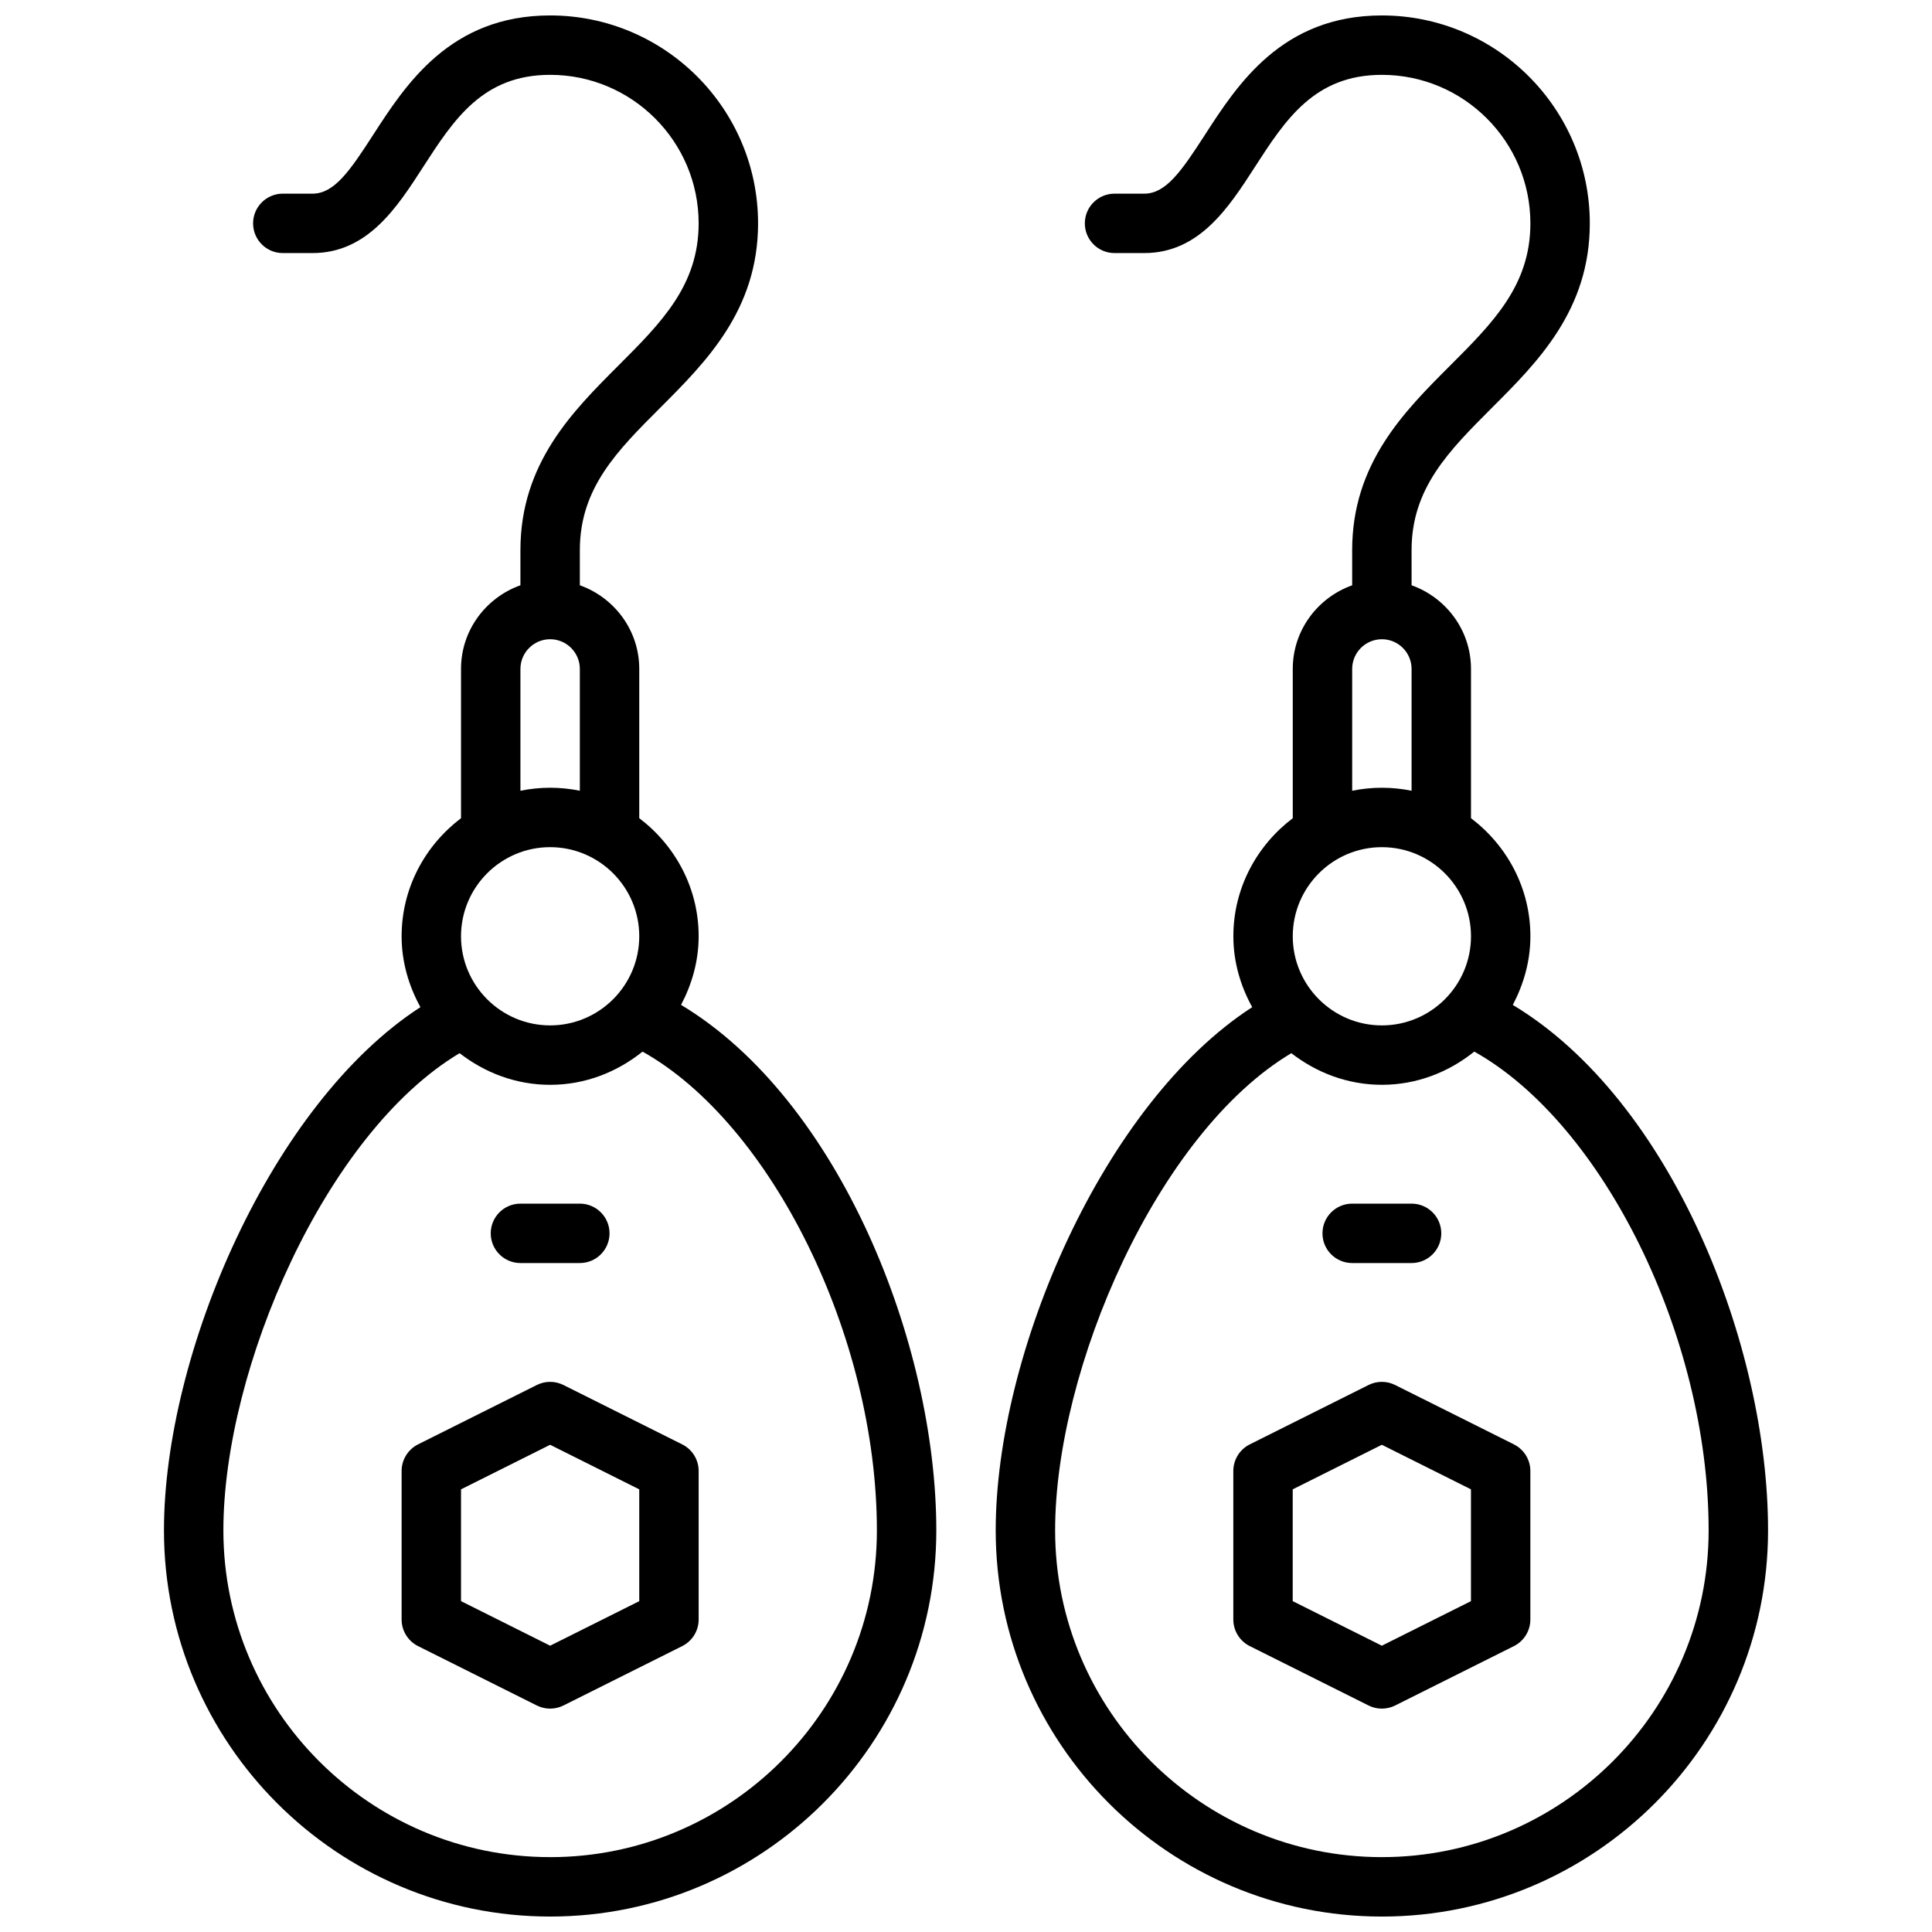 <?xml version="1.0" encoding="UTF-8"?>
<!-- Uploaded to: ICON Repo, www.iconrepo.com, Generator: ICON Repo Mixer Tools -->
<svg width="800px" height="800px" version="1.1" viewBox="144 144 512 512" xmlns="http://www.w3.org/2000/svg">
 <defs>
  <clipPath id="b">
   <path d="m187 148.09h206v503.81h-206z"/>
  </clipPath>
  <clipPath id="a">
   <path d="m407 148.09h206v503.81h-206z"/>
  </clipPath>
 </defs>
 <path d="m324.8 526.78-31.488-15.742c-2.211-1.109-4.824-1.109-7.047 0l-31.488 15.742c-2.66 1.34-4.344 4.062-4.344 7.047v39.359c0 2.984 1.684 5.707 4.352 7.047l31.488 15.742c1.105 0.551 2.316 0.828 3.519 0.828 1.203 0 2.418-0.277 3.519-0.828l31.488-15.742c2.668-1.34 4.352-4.062 4.352-7.047v-39.359c0-2.984-1.684-5.707-4.352-7.047zm-11.391 41.539-23.617 11.809-23.617-11.809v-29.629l23.617-11.809 23.617 11.809z"/>
 <g clip-path="url(#b)">
  <path d="m324.49 410.3c2.875-5.465 4.66-11.59 4.66-18.18 0-12.809-6.242-24.098-15.742-31.293v-39.555c0-10.25-6.598-18.902-15.742-22.168v-9.32c0-16.422 9.871-26.293 21.309-37.73 12.145-12.145 25.922-25.922 25.922-48.859 0-30.387-24.719-55.105-55.105-55.105-26.465 0-38.289 18.316-46.926 31.691-6.219 9.637-10.32 15.539-16.051 15.539h-7.871c-4.344 0-7.871 3.527-7.871 7.875 0 4.344 3.527 7.871 7.871 7.871h7.871c14.594 0 22.395-12.082 29.277-22.742 8.133-12.594 15.809-24.492 33.699-24.492 21.703 0 39.359 17.656 39.359 39.359 0 16.422-9.871 26.293-21.309 37.73-12.145 12.148-25.922 25.926-25.922 48.863v9.32c-9.148 3.266-15.742 11.918-15.742 22.168v39.559c-9.5 7.195-15.742 18.484-15.742 31.293 0 6.832 1.906 13.168 4.984 18.781-39.398 25.488-67.965 91.645-67.965 138.66 0 56.426 45.91 102.34 102.34 102.34 56.426 0 102.34-45.91 102.34-102.34 0-49.34-25.637-114.01-67.637-139.26zm-42.57-89.027c0-4.336 3.535-7.871 7.871-7.871 4.336 0 7.871 3.535 7.871 7.871v32.281c-2.539-0.516-5.18-0.793-7.871-0.793-2.691 0-5.328 0.277-7.871 0.797zm7.871 47.234c13.02 0 23.617 10.598 23.617 23.617 0 13.02-10.598 23.617-23.617 23.617-13.02 0-23.617-10.598-23.617-23.617 0.004-13.023 10.598-23.617 23.617-23.617zm0 267.65c-47.742 0-86.594-38.848-86.594-86.594 0-42.77 27.023-105.25 62.605-126.46 6.664 5.172 14.922 8.387 23.988 8.387 9.305 0 17.75-3.379 24.488-8.801 34.098 19.078 62.105 75.484 62.105 126.88 0 47.746-38.848 86.594-86.594 86.594z"/>
 </g>
 <path d="m545.21 526.78-31.488-15.742c-2.211-1.109-4.824-1.109-7.047 0l-31.488 15.742c-2.66 1.34-4.344 4.062-4.344 7.047v39.359c0 2.984 1.684 5.707 4.352 7.047l31.488 15.742c1.102 0.551 2.316 0.828 3.519 0.828s2.418-0.277 3.519-0.828l31.488-15.742c2.668-1.34 4.352-4.062 4.352-7.047v-39.359c0-2.984-1.684-5.707-4.352-7.047zm-11.391 41.539-23.617 11.809-23.617-11.809v-29.629l23.617-11.809 23.617 11.809z"/>
 <path d="m281.92 478.72h15.742c4.344 0 7.871-3.527 7.871-7.871s-3.527-7.871-7.871-7.871h-15.742c-4.344 0-7.871 3.527-7.871 7.871s3.527 7.871 7.871 7.871z"/>
 <path d="m502.34 478.72h15.742c4.352 0 7.871-3.527 7.871-7.871s-3.519-7.871-7.871-7.871h-15.742c-4.352 0-7.871 3.527-7.871 7.871-0.004 4.344 3.516 7.871 7.871 7.871z"/>
 <g clip-path="url(#a)">
  <path d="m544.91 410.31c2.875-5.473 4.66-11.598 4.66-18.188 0-12.809-6.242-24.098-15.742-31.293v-39.555c0-10.25-6.606-18.902-15.742-22.168l-0.004-9.32c0-16.422 9.879-26.293 21.309-37.73 12.156-12.145 25.926-25.922 25.926-48.859 0-30.387-24.727-55.105-55.105-55.105-26.465 0-38.289 18.316-46.926 31.691-6.219 9.637-10.32 15.539-16.051 15.539h-7.871c-4.352 0-7.871 3.527-7.871 7.871s3.519 7.871 7.871 7.871h7.871c14.594 0 22.395-12.082 29.277-22.742 8.129-12.59 15.812-24.488 33.699-24.488 21.703 0 39.359 17.656 39.359 39.359 0 16.422-9.879 26.293-21.309 37.73-12.156 12.148-25.922 25.926-25.922 48.863v9.32c-9.141 3.266-15.742 11.918-15.742 22.168v39.559c-9.5 7.195-15.742 18.484-15.742 31.293 0 6.832 1.906 13.168 4.992 18.781-39.406 25.496-67.973 91.652-67.973 138.66 0 56.426 45.91 102.34 102.34 102.34s102.34-45.91 102.34-102.34c0-49.34-25.648-114.01-67.637-139.25zm-42.57-89.035c0-4.336 3.527-7.871 7.871-7.871s7.871 3.535 7.871 7.871v32.281c-2.543-0.516-5.172-0.793-7.871-0.793s-5.328 0.277-7.871 0.797zm7.871 47.234c13.02 0 23.617 10.598 23.617 23.617 0 13.02-10.598 23.617-23.617 23.617s-23.617-10.598-23.617-23.617c0-13.023 10.598-23.617 23.617-23.617zm0 267.65c-47.742 0-86.594-38.848-86.594-86.594 0-42.762 27.031-105.25 62.598-126.46 6.668 5.164 14.926 8.379 23.996 8.379 9.305 0 17.75-3.379 24.488-8.801 34.086 19.078 62.105 75.477 62.105 126.88 0 47.746-38.852 86.594-86.594 86.594z"/>
 </g>
</svg>